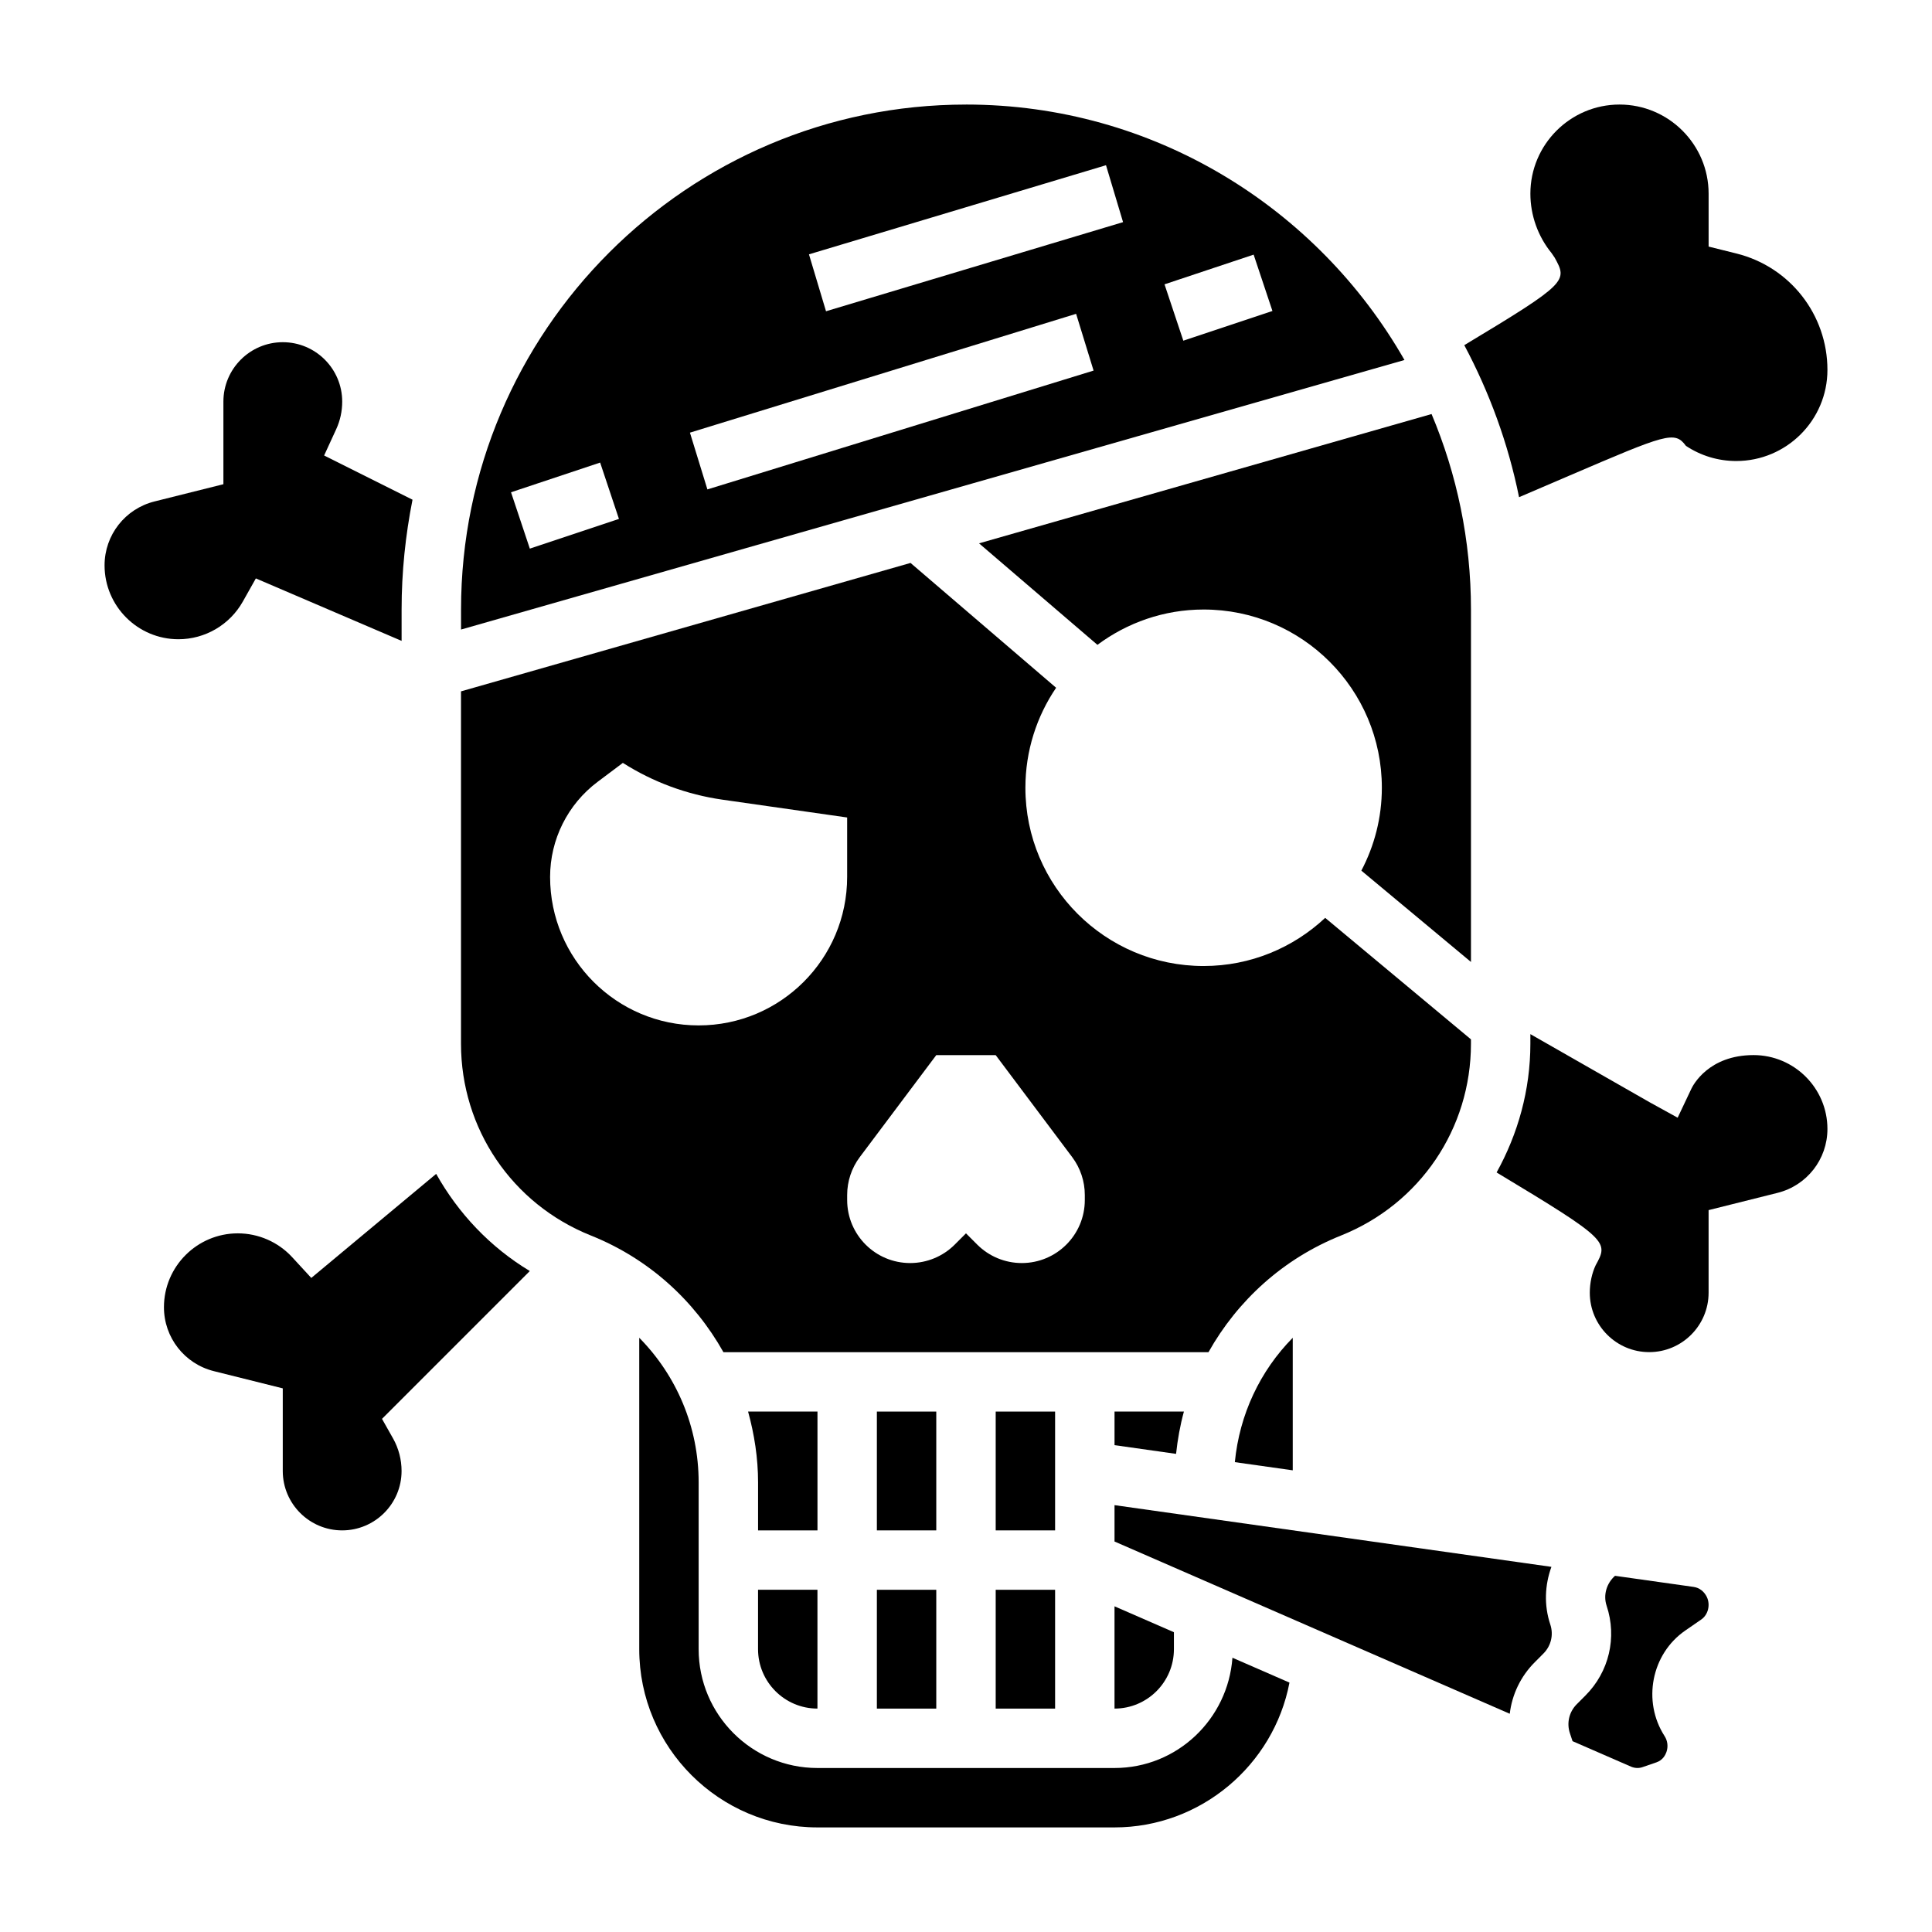 <?xml version="1.0" encoding="UTF-8"?>
<!-- Uploaded to: SVG Find, www.svgfind.com, Generator: SVG Find Mixer Tools -->
<svg fill="#000000" width="800px" height="800px" version="1.1" viewBox="144 144 512 512" xmlns="http://www.w3.org/2000/svg">
 <g>
  <path d="m335.72 502.34h128.54c7.699-13.688 19.789-24.781 35.141-30.922 20.91-8.367 34.418-28.316 34.418-50.832v-1.148l-38.629-32.195c-8.445 7.894-19.75 12.762-32.219 12.762-26.086 0-47.23-21.145-47.23-47.23 0-9.824 3.008-18.949 8.141-26.512l-38.582-33.078-119.13 34.035v93.371c0 22.516 13.508 42.469 34.41 50.828 15.355 6.141 27.445 17.23 35.137 30.922zm56.402-78.723h15.742l20.277 27.031c2.168 2.898 3.344 6.41 3.344 10.023v1.355c0 9.219-7.481 16.695-16.699 16.695-4.434 0-8.676-1.762-11.809-4.887l-2.981-2.984-2.984 2.984c-3.125 3.125-7.375 4.887-11.809 4.887-9.219 0-16.695-7.477-16.695-16.695v-1.355c0-3.613 1.172-7.133 3.336-10.02zm-102.34-47.23c0-9.91 4.668-19.246 12.594-25.191l6.691-5.023 0.047 0.031c7.941 5.039 16.91 8.367 26.324 9.715l33.066 4.723v15.742c0 21.734-17.625 39.359-39.359 39.359-21.738 0.004-39.363-17.621-39.363-39.355z"/>
  <path d="m407.87 518.08h15.742v31.488h-15.742z"/>
  <path d="m455.1 581.05v-4.496l-15.742-6.863v27.105c8.684 0 15.742-7.062 15.742-15.746z"/>
  <path d="m455.67 529.29c0.41-3.824 1.078-7.566 2.078-11.211h-18.387v8.902z"/>
  <path d="m486.59 533.65v-35.125c-8.652 8.777-14.113 20.301-15.344 32.961z"/>
  <path d="m400 171.71c-73.793 0-133.82 60.031-133.82 133.82v5.305l250.02-71.43c-23.074-40.375-66.465-67.699-116.2-67.699zm-115.59 117.68-4.984-14.934 23.617-7.871 4.984 14.934zm47.059-15.691-4.629-15.043 102.34-31.488 4.629 15.043zm31.434-47.215-4.519-15.082 78.719-23.617 4.519 15.082zm94.691 7.801-4.984-14.934 23.617-7.871 4.984 14.934z"/>
  <path d="m434.83 314.89c7.863-5.848 17.586-9.359 28.145-9.359 26.086 0 47.23 21.145 47.23 47.23 0 7.934-1.977 15.398-5.434 21.965l29.051 24.207v-93.402c0-18.359-3.731-35.863-10.445-51.805l-119.92 34.266z"/>
  <path d="m208.34 303.44 3.465-6.156 38.625 16.555v-8.305c0-9.965 1.023-19.688 2.891-29.109l-23.426-11.715 3.18-6.918c1.078-2.332 1.613-4.805 1.613-7.363 0-8.684-7.062-15.742-15.742-15.742-8.684 0-15.742 7.062-15.742 15.742v21.891l-18.246 4.566c-7.809 1.945-13.246 8.914-13.246 16.941 0 10.793 8.785 19.578 19.578 19.578 7.059 0 13.586-3.816 17.051-9.965z"/>
  <path d="m259.59 455.09-33.094 27.578-5.078-5.512c-3.691-4.008-8.934-6.305-14.391-6.305-10.793 0-19.578 8.785-19.578 19.578 0 8.031 5.441 14.996 13.234 16.941l18.254 4.562v21.895c0 8.684 7.062 15.742 15.742 15.742 8.684 0 15.742-7.062 15.742-15.742 0-3.016-0.781-6-2.25-8.613l-2.938-5.203 39.172-39.172c-10.539-6.352-18.945-15.285-24.816-25.75z"/>
  <path d="m532.05 235.47c6.652 12.492 11.629 26.008 14.516 40.289l13.129-5.629c25.922-11.109 28.109-12.043 31.094-7.973 3.969 2.629 8.551 4.016 13.328 4.016 13.34 0 24.172-10.832 24.172-24.152 0-14.602-9.895-27.285-24.066-30.828l-7.422-1.848v-14.023c0-13.02-10.598-23.617-23.617-23.617-13.02 0-23.617 10.598-23.617 23.617 0 5.731 2 11.328 5.629 15.77l0.812 1.195c3.391 6.18 3.59 6.621-23.957 23.184z"/>
  <path d="m555.14 559.23-115.78-16.352v9.637l104.74 45.648c0.605-5.07 2.859-9.887 6.637-13.664l2.281-2.289c2.039-2.039 2.731-4.984 1.828-7.699-1.711-5.125-1.449-10.488 0.297-15.281z"/>
  <path d="m592.85 564.55-20.852-2.945c-2.195 1.945-3.188 5.031-2.227 7.934 2.801 8.398 0.652 17.523-5.621 23.797l-2.281 2.289c-2.039 2.039-2.731 4.984-1.828 7.699l0.699 2.102 15.5 6.754c0.977 0.418 2.07 0.473 3.055 0.125l3.699-1.273c1.668-0.574 2.363-1.961 2.629-2.723 0.496-1.441 0.316-2.977-0.496-4.234-5.945-9.234-3.488-21.773 5.481-27.961l4.25-2.934c1.828-1.266 2.465-3.891 1.465-5.984-0.711-1.457-2-2.438-3.473-2.644z"/>
  <path d="m608.71 423.61c-11.918 0-16.043 7.996-16.477 8.91l-3.637 7.684-7.438-4.102-31.594-18.047v2.519c0 12.305-3.289 23.914-8.949 34.141 29.859 17.957 29.66 18.383 26.254 24.586-0.953 2.004-1.559 4.648-1.559 7.285 0 8.684 7.062 15.742 15.742 15.742 8.684 0 15.742-7.062 15.742-15.742v-21.891l18.246-4.566c7.805-1.945 13.246-8.91 13.246-16.941 0-10.793-8.785-19.578-19.578-19.578z"/>
  <path d="m439.36 612.54h-78.723c-17.367 0-31.488-14.121-31.488-31.488v-44.203c0-14.746-5.871-28.316-15.742-38.328v82.531c0 26.047 21.184 47.23 47.23 47.23h78.719c22.812 0 42.188-16.469 46.367-38.375l-15.113-6.59c-1.18 16.289-14.664 29.223-31.25 29.223z"/>
  <path d="m344.89 581.05c0 8.684 7.062 15.742 15.742 15.742v-31.488h-15.742z"/>
  <path d="m376.38 518.08h15.742v31.488h-15.742z"/>
  <path d="m407.87 565.31h15.742v31.488h-15.742z"/>
  <path d="m376.38 565.31h15.742v31.488h-15.742z"/>
  <path d="m360.64 518.08h-18.391c1.656 6.023 2.648 12.297 2.648 18.777v12.711h15.742z"/>
 </g>
</svg>